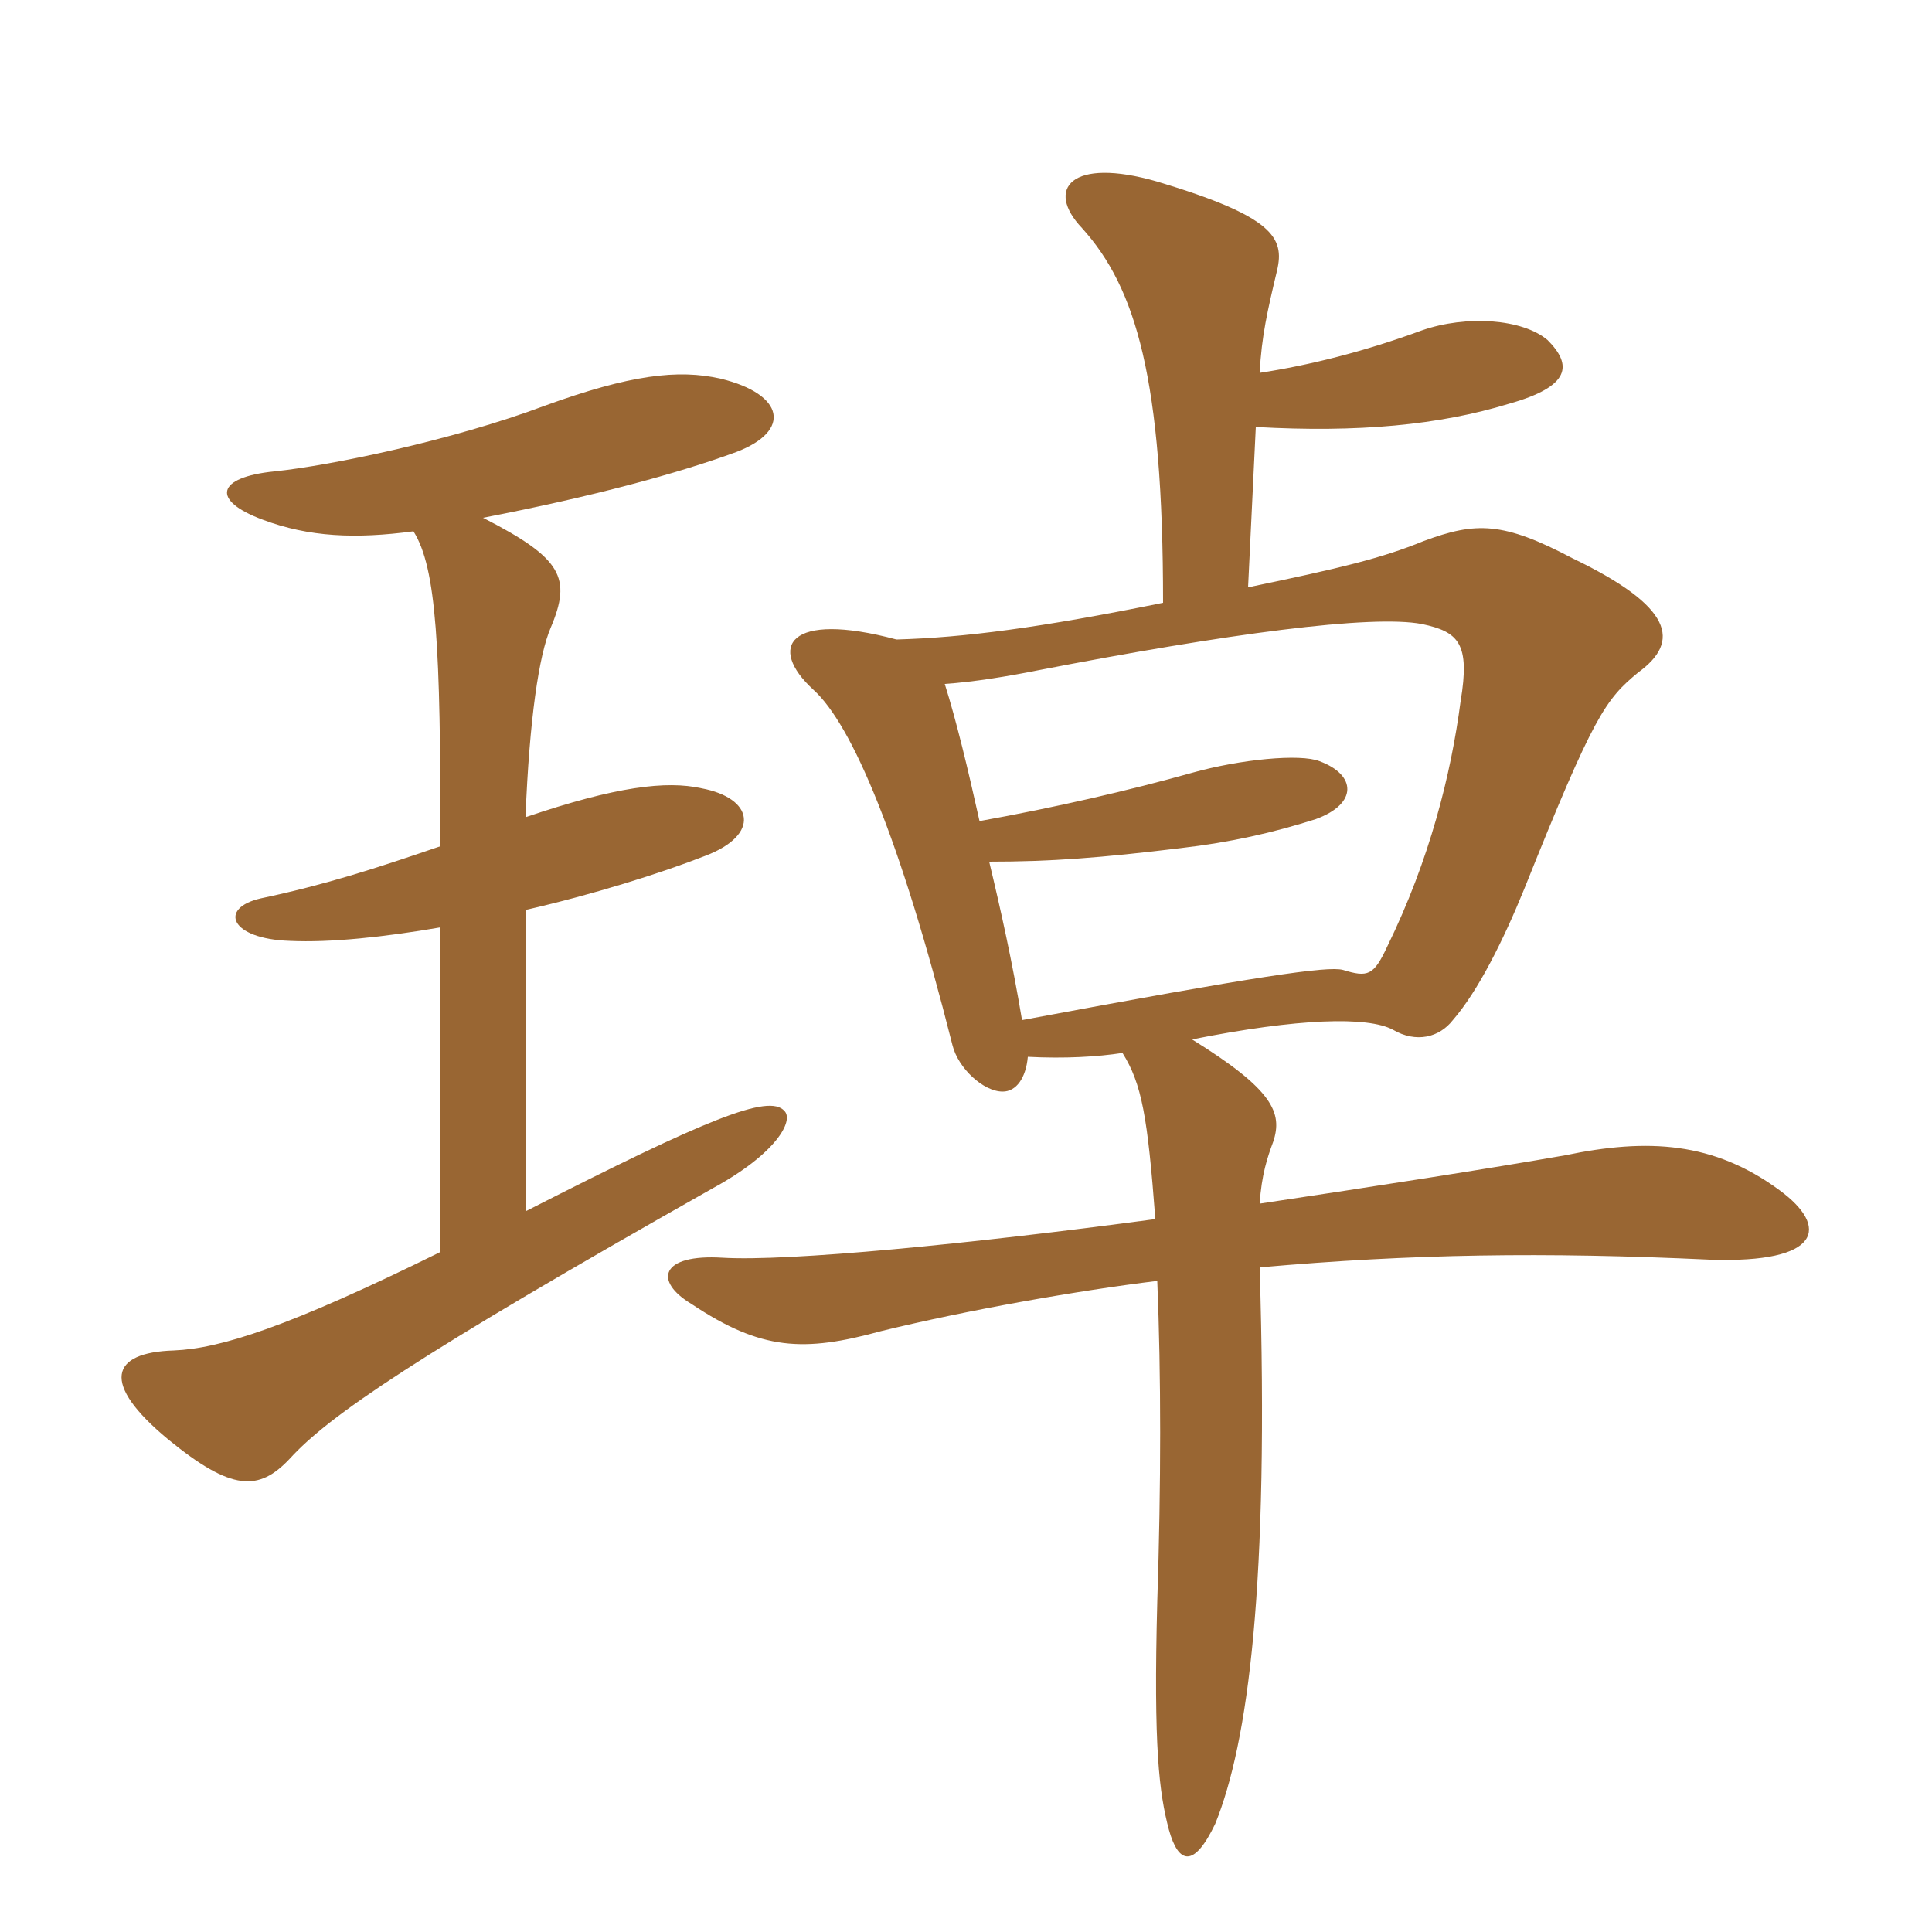 <svg xmlns="http://www.w3.org/2000/svg" xmlns:xlink="http://www.w3.org/1999/xlink" width="150" height="150"><path fill="#996633" padding="10" d="M37.50 40.20C46.05 38.55 52.65 36.75 57.15 35.10C61.50 33.45 60.90 30.60 55.95 29.40C52.65 28.65 48.90 29.10 42.30 31.50C35.10 34.20 25.65 36.15 21.30 36.60C16.80 37.05 16.35 38.85 20.40 40.35C24 41.70 27.60 41.85 32.10 41.25C33.90 44.10 34.20 50.25 34.20 65.70C28.95 67.50 25.20 68.70 20.25 69.75C16.95 70.50 17.85 72.90 22.50 73.05C25.65 73.20 29.85 72.75 34.20 72L34.20 97.20C22.35 103.05 17.10 104.70 13.50 104.85C8.55 105 7.80 107.40 13.05 111.75C18 115.80 20.10 115.80 22.50 113.25C25.50 109.95 32.25 105.30 55.35 92.25C60.30 89.55 61.65 87 60.90 86.25C59.70 84.90 54.90 86.85 40.80 94.05L40.80 70.65C46.05 69.45 51.30 67.80 54.75 66.45C59.10 64.80 58.50 61.95 54.45 61.20C51.75 60.60 47.85 61.05 40.80 63.45C41.10 55.80 41.85 50.85 42.75 48.75C44.40 44.85 43.65 43.35 37.50 40.20ZM79.35 79.20C78.60 74.70 77.70 70.65 76.80 66.90C81.60 66.90 85.50 66.60 91.65 65.85C95.55 65.40 98.85 64.65 102.15 63.60C105.45 62.40 105.30 60.15 102.45 59.10C100.95 58.50 96.30 58.95 92.55 60C87.75 61.35 81.90 62.70 76.05 63.75C75.15 59.70 74.25 55.95 73.35 53.10C75.60 52.95 78.30 52.50 80.55 52.05C95.25 49.20 106.50 47.70 110.40 48.45C113.25 49.05 114.15 49.95 113.40 54.45C112.65 60.15 111 66.75 107.70 73.50C106.65 75.75 106.20 75.90 104.25 75.30C103.05 75 97.80 75.75 79.35 79.20ZM69.60 49.65C61.20 47.40 59.55 50.25 63.15 53.55C66.15 56.25 69.90 65.10 73.95 81.15C74.40 82.95 76.35 84.75 77.85 84.75C78.90 84.75 79.65 83.70 79.80 82.05C82.65 82.20 85.20 82.05 87.15 81.75C88.65 84.15 89.10 86.70 89.70 94.65C75.15 96.60 61.20 97.95 56.10 97.65C51.30 97.35 50.70 99.45 53.70 101.25C59.10 104.85 62.40 105 68.40 103.35C75.15 101.70 83.70 100.20 89.85 99.45C90.15 106.80 90.15 115.20 89.85 124.35C89.55 135.75 90 139.20 90.75 142.05C91.50 144.75 92.70 145.05 94.35 141.60C96.90 135.30 98.55 123.15 97.80 98.40C109.65 97.35 119.85 97.20 132.75 97.80C141.45 98.10 142.05 95.25 138.15 92.40C133.05 88.65 127.95 88.35 121.50 89.70C115.50 90.75 106.80 92.10 97.80 93.45C97.95 91.20 98.40 89.85 98.85 88.65C99.60 86.40 98.85 84.60 92.55 80.70C100.80 79.05 106.20 78.90 108.15 79.95C109.95 81 111.75 80.55 112.80 79.20C114.75 76.95 116.70 73.05 118.35 69C123.75 55.50 124.65 54.30 127.20 52.20C130.50 49.80 129.90 47.10 122.10 43.35C116.70 40.50 114.60 40.50 110.55 42C107.25 43.35 104.10 44.10 96.90 45.60L97.50 33.15C105.45 33.60 111.75 33 117.15 31.35C121.95 30 122.10 28.35 120.15 26.40C118.20 24.75 113.85 24.45 110.40 25.65C105.90 27.30 101.70 28.35 97.80 28.95C97.95 26.10 98.40 24.15 99.15 21C99.75 18.45 98.85 16.80 89.85 14.10C83.10 12.15 81.15 14.70 84 17.70C88.20 22.35 90.30 29.40 90.30 46.80C80.70 48.75 74.85 49.50 69.60 49.65Z"/></svg>